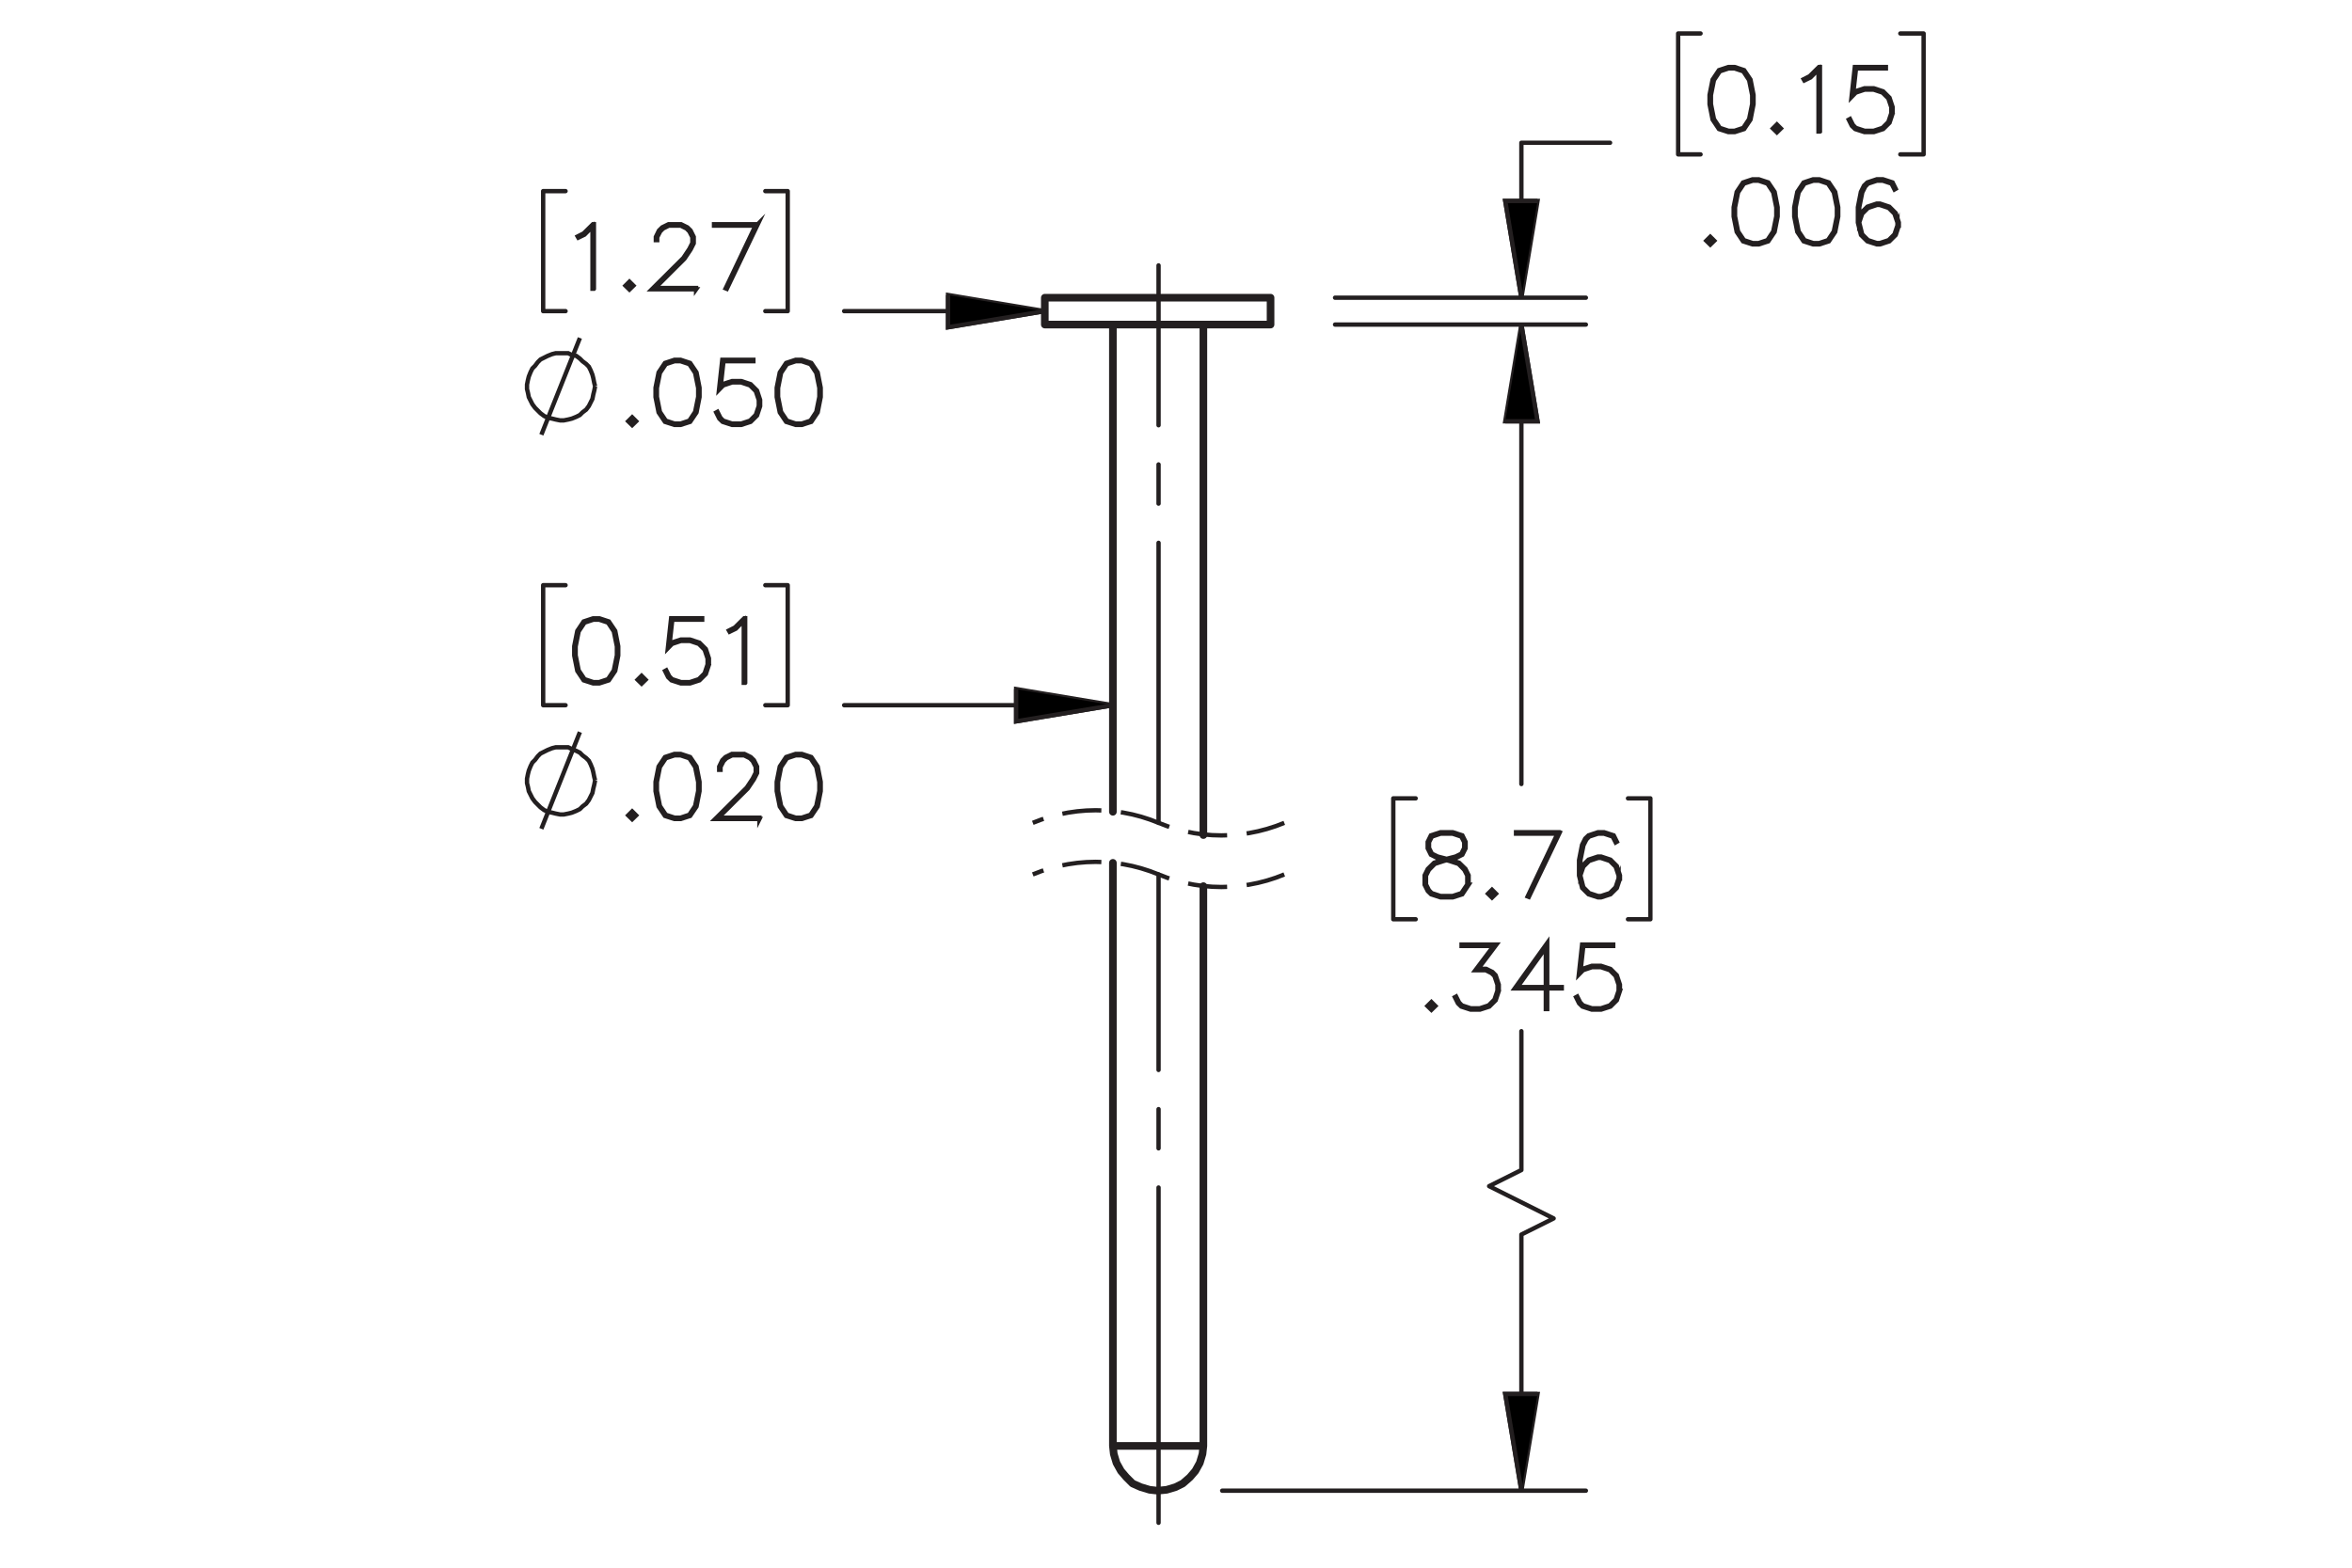 <?xml version="1.0" encoding="UTF-8"?><svg id="Layer_1" xmlns="http://www.w3.org/2000/svg" viewBox="0 0 216 144"><defs><style>.cls-1{stroke-dashoffset:12.405px;}.cls-1,.cls-2,.cls-3,.cls-4,.cls-5,.cls-6,.cls-7,.cls-8{stroke:#231f20;}.cls-1,.cls-2,.cls-3,.cls-4,.cls-7,.cls-8{fill:none;}.cls-1,.cls-2,.cls-4,.cls-5,.cls-7,.cls-8{stroke-width:.4px;}.cls-1,.cls-3,.cls-7,.cls-8{stroke-linecap:round;stroke-linejoin:round;}.cls-1,.cls-8{stroke-dasharray:0 0 0 0 43.2 3.6 3.6 3.6;}.cls-2{stroke-dasharray:0 0 3.6 1.8;stroke-dashoffset:-.005px;}.cls-2,.cls-4,.cls-5,.cls-6{stroke-miterlimit:10;}.cls-3{stroke-width:.7px;}.cls-6{stroke-width:.4px;}.cls-8{stroke-dashoffset:17.48px;}</style></defs><path class="cls-6" d="M54.541,26.519h-.128v-5.71l-.733.744-.569.276-.062-.109.55-.28.854-.845h.089v5.923Z"/><path class="cls-6" d="M58.172,26.238l-.367.358-.366-.358.366-.366.367.366ZM57.997,26.238l-.191-.19-.191.19.191.191.191-.191Z"/><path class="cls-6" d="M63.928,26.573h-4.064l2.897-2.884.55-.829.273-.545v-.525l-.273-.533-.261-.265-.538-.269h-1.085l-.534.269-.265.265-.273.533v.265h-.125v-.296l.285-.584.296-.292.585-.288h1.15l.581.288.296.292.289.584v.592l-.289.572-.565.845-2.695,2.686h3.763v.121Z"/><path class="cls-6" d="M69.595,20.595l-2.847,5.939-.109-.043,2.745-5.768h-3.81v-.128h4.021Z"/><path class="cls-4" d="M49.717,39.932l3.538-8.885M54.653,35.489l-.082-.329-.082-.411-.082-.329-.165-.411-.165-.329-.247-.247-.329-.247-.247-.247-.329-.247-.411-.082-.329-.165h-1.152l-.329.082-.411.165-.329.165-.329.165-.247.247-.247.329-.247.247-.165.329-.165.411-.082.329-.082.411v.411l.082.329.082.411.165.329.165.329.247.329.247.247.247.247.329.247.329.165.411.082.329.082.411.082h.329l.411-.082.329-.082.411-.165.329-.165.247-.247.329-.247.247-.329.165-.329.165-.329.082-.411.082-.329.082-.411"/><path class="cls-6" d="M58.423,38.694l-.367.358-.367-.358.367-.366.367.366ZM58.248,38.694l-.191-.19-.191.19.191.191.191-.191Z"/><path class="cls-6" d="M64.244,36.472l-.277,1.409-.585.868-.87.28h-.577l-.87-.28-.582-.868-.281-1.409v-.856l.281-1.409.582-.868.87-.288h.577l.87.288.585.868.277,1.409v.856ZM64.119,36.452v-.817l-.281-1.381-.535-.806-.808-.269h-.542l-.808.269-.539.806-.277,1.381v.817l.277,1.382.539.806.808.269h.542l.808-.269.535-.806.281-1.382Z"/><path class="cls-6" d="M69.808,37.309l-.285.86-.585.58-.862.28h-.854l-.862-.28-.305-.296-.281-.565.113-.062.277.549.258.265.815.269h.823l.815-.269.535-.537.273-.814v-.541l-.273-.814-.535-.533-.815-.273h-.823l-.815.273-.391.401.301-2.752h2.856v.128h-2.743l-.253,2.269.168-.16.862-.284h.854l.862.284.585.584.285.86v.576Z"/><path class="cls-6" d="M75.372,36.472l-.277,1.409-.585.868-.87.28h-.577l-.87-.28-.582-.868-.281-1.409v-.856l.281-1.409.582-.868.87-.288h.577l.87.288.585.868.277,1.409v.856ZM75.247,36.452v-.817l-.281-1.381-.535-.806-.808-.269h-.542l-.808.269-.539.806-.277,1.381v.817l.277,1.382.539.806.808.269h.542l.808-.269.535-.806.281-1.382Z"/><path class="cls-6" d="M56.778,60.216l-.277,1.409-.585.868-.87.28h-.577l-.87-.28-.582-.868-.281-1.409v-.856l.281-1.409.582-.868.87-.288h.577l.87.288.585.868.277,1.409v.856ZM56.653,60.196v-.817l-.281-1.381-.534-.806-.807-.269h-.542l-.808.269-.538.806-.277,1.381v.817l.277,1.382.538.806.808.269h.542l.807-.269.534-.806.281-1.382Z"/><path class="cls-6" d="M59.289,62.438l-.367.358-.366-.358.366-.366.367.366ZM59.114,62.438l-.191-.19-.191.19.191.191.191-.191Z"/><path class="cls-6" d="M65.108,61.053l-.285.86-.585.58-.862.28h-.854l-.862-.28-.304-.296-.281-.565.113-.062.277.549.257.265.815.269h.823l.815-.269.534-.537.273-.814v-.541l-.273-.814-.534-.533-.815-.273h-.823l-.815.273-.39.401.3-2.752h2.854v.128h-2.742l-.253,2.269.168-.16.862-.284h.854l.862.284.585.584.285.86v.576Z"/><path class="cls-6" d="M68.434,62.718h-.128v-5.71l-.733.744-.569.276-.062-.109.55-.28.854-.845h.089v5.923Z"/><path class="cls-4" d="M49.717,76.13l3.538-8.885M54.653,71.688l-.082-.329-.082-.411-.082-.329-.165-.411-.165-.329-.247-.247-.329-.247-.247-.247-.329-.165-.411-.165-.329-.165h-1.152l-.329.082-.411.165-.329.165-.329.165-.247.247-.247.329-.247.247-.165.329-.165.411-.082.329-.082.411v.411l.082.329.082.411.165.329.165.329.247.329.247.247.247.247.329.247.329.165.411.082.329.082.411.082h.329l.411-.082.329-.082.411-.165.329-.165.247-.247.329-.247.247-.329.165-.329.165-.329.082-.411.082-.329.082-.411"/><path class="cls-6" d="M58.423,74.894l-.367.358-.367-.358.367-.366.367.366ZM58.248,74.894l-.191-.19-.191.19.191.19.191-.19Z"/><path class="cls-6" d="M64.244,72.671l-.277,1.409-.585.868-.87.28h-.577l-.87-.28-.582-.868-.281-1.409v-.856l.281-1.409.582-.868.87-.288h.577l.87.288.585.868.277,1.409v.856ZM64.119,72.652v-.817l-.281-1.381-.535-.806-.808-.269h-.542l-.808.269-.539.806-.277,1.381v.817l.277,1.381.539.806.808.269h.542l.808-.269.535-.806.281-1.381Z"/><path class="cls-6" d="M69.745,75.228h-4.065l2.899-2.884.55-.829.273-.545v-.525l-.273-.533-.262-.265-.538-.269h-1.085l-.534.269-.266.265-.273.533v.265h-.125v-.296l.285-.584.296-.292.585-.288h1.151l.581.288.297.292.289.584v.592l-.289.572-.566.845-2.696,2.685h3.765v.121Z"/><path class="cls-6" d="M75.372,72.671l-.277,1.409-.585.868-.87.28h-.577l-.87-.28-.582-.868-.281-1.409v-.856l.281-1.409.582-.868.87-.288h.577l.87.288.585.868.277,1.409v.856ZM75.247,72.652v-.817l-.281-1.381-.535-.806-.808-.269h-.542l-.808.269-.539.806-.277,1.381v.817l.277,1.381.539.806.808.269h.542l.808-.269.535-.806.281-1.381Z"/><path class="cls-6" d="M161.039,9.577l-.277,1.409-.585.868-.869.28h-.577l-.87-.28-.581-.868-.28-1.409v-.856l.28-1.409.581-.868.87-.288h.577l.869.288.585.868.277,1.409v.856ZM160.914,9.557v-.817l-.28-1.381-.535-.806-.807-.269h-.542l-.808.269-.538.806-.277,1.381v.817l.277,1.382.538.806.808.269h.542l.807-.269.535-.806.28-1.382Z"/><path class="cls-6" d="M163.551,11.799l-.366.358-.367-.358.367-.366.366.366ZM163.375,11.799l-.19-.19-.191.19.191.191.19-.191Z"/><path class="cls-6" d="M167.135,12.079h-.129v-5.71l-.733.744-.569.276-.062-.109.55-.28.855-.845h.09v5.923Z"/><path class="cls-6" d="M173.815,10.414l-.285.86-.585.58-.861.28h-.855l-.861-.28-.305-.296-.28-.565.113-.062.276.549.258.265.815.269h.823l.815-.269.535-.537.273-.814v-.541l-.273-.814-.535-.533-.815-.273h-.823l-.815.273-.391.401.301-2.752h2.854v.128h-2.741l-.254,2.269.168-.16.861-.284h.855l.861.284.585.584.285.86v.576Z"/><path class="cls-6" d="M157.433,22.113l-.367.358-.366-.358.366-.366.367.366ZM157.257,22.113l-.191-.19-.19.19.19.191.191-.191Z"/><path class="cls-6" d="M163.254,19.891l-.277,1.409-.585.868-.87.28h-.577l-.87-.28-.581-.868-.281-1.409v-.856l.281-1.409.581-.868.87-.288h.577l.87.288.585.868.277,1.409v.856ZM163.129,19.871v-.817l-.28-1.381-.535-.806-.808-.269h-.542l-.808.269-.538.806-.277,1.381v.817l.277,1.382.538.806.808.269h.542l.808-.269.535-.806.28-1.382Z"/><path class="cls-6" d="M168.817,19.891l-.277,1.409-.585.868-.87.28h-.577l-.87-.28-.581-.868-.281-1.409v-.856l.281-1.409.581-.868.87-.288h.577l.87.288.585.868.277,1.409v.856ZM168.692,19.871v-.817l-.28-1.381-.535-.806-.808-.269h-.542l-.808.269-.538.806-.277,1.381v.817l.277,1.382.538.806.808.269h.542l.808-.269.535-.806.28-1.382Z"/><path class="cls-6" d="M174.381,20.727l-.285.86-.585.58-.862.28h-.296l-.862-.28-.586-.58-.284-1.14v-1.413l.276-1.409.289-.576.305-.292.862-.288h.577l.878.288.288.58-.112.066-.273-.537-.8-.269h-.542l-.815.269-.254.265-.273.541-.28,1.381v.997l.159-.479.586-.584.862-.288h.296l.862.288.585.584.285.86v.296ZM174.256,20.708v-.261l-.273-.814-.535-.533-.815-.273h-.265l-.815.273-.535.533-.273.806.273,1.082.535.537.815.269h.265l.815-.269.535-.537.273-.814Z"/><path class="cls-6" d="M134.874,81.269l-.581.876-.87.28h-1.136l-.862-.28-.304-.296-.289-.58v-.868l.289-.583.581-.572.89-.296-.601-.144-.586-.296-.292-.588v-.592l.292-.596.882-.288h1.136l.878.288.296.596v.592l-.296.588-.585.296-.598.144.031.008.855.288.585.572.285.583v.868ZM134.749,81.238v-.806l-.273-.533-.535-.545-.823-.269-.265-.073-.262.073-.823.269-.538.545-.27.533v.806l.27.533.257.265.815.269h1.101l.808-.269.538-.798ZM134.469,77.892v-.529l-.266-.518-.8-.269h-1.101l-.8.269-.265.518v.529l.265.525.535.261.815.21.815-.21.534-.261.266-.525Z"/><path class="cls-6" d="M137.387,82.091l-.367.358-.366-.358.366-.366.367.366ZM137.211,82.091l-.191-.19-.19.19.19.19.191-.19Z"/><path class="cls-6" d="M143.251,76.447l-2.848,5.939-.109-.043,2.746-5.768h-3.812v-.129h4.022Z"/><path class="cls-6" d="M148.772,80.705l-.285.86-.585.58-.862.28h-.296l-.862-.28-.586-.58-.284-1.141v-1.412l.276-1.409.289-.576.305-.292.862-.288h.577l.878.288.288.58-.112.066-.273-.537-.8-.269h-.542l-.815.269-.254.265-.273.541-.28,1.382v.996l.159-.478.586-.584.862-.288h.296l.862.288.585.584.285.859v.296ZM148.647,80.686v-.261l-.273-.814-.535-.533-.815-.272h-.265l-.815.272-.535.533-.273.806.273,1.082.535.537.815.269h.265l.815-.269.535-.537.273-.814Z"/><path class="cls-6" d="M131.823,92.404l-.367.358-.366-.358.366-.366.367.366ZM131.648,92.404l-.191-.19-.19.19.19.19.191-.19Z"/><path class="cls-6" d="M137.644,91.019l-.285.86-.585.58-.862.28h-.855l-.862-.28-.304-.296-.281-.565.113-.062.277.549.257.265.815.269h.823l.815-.269.535-.537.273-.814v-.541l-.273-.812-.266-.254-.534-.272h-.952l1.678-2.231h-2.946v-.129h3.203l-1.678,2.231h.727l.585.288.296.304.285.86v.575Z"/><path class="cls-6" d="M143.427,90.793h-1.335v1.892h-.128v-1.892h-2.86l2.988-4.168v4.04h1.335v.128ZM141.964,90.665v-3.64l-2.606,3.64h2.606Z"/><path class="cls-6" d="M148.772,91.019l-.285.86-.585.58-.862.28h-.855l-.862-.28-.304-.296-.281-.565.113-.062.277.549.257.265.815.269h.823l.815-.269.535-.537.273-.814v-.541l-.273-.812-.535-.533-.815-.273h-.823l-.815.273-.39.4.3-2.752h2.856v.129h-2.743l-.253,2.269.167-.159.862-.284h.855l.862.284.585.584.285.86v.575Z"/><polyline class="cls-2" points="117.948 80.321 117.158 80.625 116.352 80.883 115.532 81.096 114.701 81.261 113.863 81.381 113.02 81.452 112.173 81.476 111.327 81.452 110.483 81.381 109.645 81.261 108.814 81.096 107.995 80.883 107.189 80.625 106.398 80.321"/><polyline class="cls-2" points="106.398 80.321 105.607 80.017 104.801 79.759 103.982 79.546 103.151 79.381 102.312 79.261 101.469 79.19 100.623 79.166 99.776 79.19 98.933 79.261 98.094 79.381 97.264 79.546 96.444 79.759 95.638 80.017 94.847 80.321"/><polyline class="cls-2" points="117.948 75.582 117.158 75.886 116.352 76.144 115.532 76.357 114.701 76.523 113.863 76.642 113.02 76.714 112.173 76.737 111.327 76.714 110.483 76.642 109.645 76.523 108.814 76.357 107.995 76.144 107.189 75.886 106.398 75.582"/><polyline class="cls-2" points="106.398 75.582 105.607 75.279 104.801 75.02 103.982 74.807 103.151 74.642 102.312 74.523 101.469 74.451 100.623 74.427 99.776 74.451 98.933 74.523 98.094 74.642 97.264 74.807 96.444 75.02 95.638 75.279 94.847 75.582"/><path class="cls-4" d="M139.719,136.927l-1.481-8.885h2.962l-1.481,8.885M139.719,29.813l1.481,8.885h-2.962l1.481-8.885M139.719,27.345l-1.481-8.885h2.962l-1.481,8.885M139.719,29.813l1.481,8.885h-2.962l1.481-8.885M102.204,64.777l-8.885,1.481v-2.962l8.885,1.481M95.952,28.579l-8.885,1.481v-2.962l8.885,1.481"/><line class="cls-1" x1="106.398" y1="139.875" x2="106.398" y2="80.321"/><line class="cls-8" x1="106.398" y1="75.582" x2="106.398" y2="24.378"/><path class="cls-7" d="M139.719,107.474v-12.752M136.757,108.955l2.962-1.481M142.681,111.917l-5.923-2.962M139.719,113.398l2.962-1.481M139.719,136.927v-23.529M139.719,29.813v42.204M112.241,136.927h33.401M122.607,29.813h23.035M151.566,84.439h-2.057M151.566,73.333v11.106M149.509,73.333h2.057M127.955,84.439h2.057M127.955,73.333v11.106M130.011,73.333h-2.057M139.719,29.813v17.77M139.719,13.112v14.232M147.864,13.112h-8.145M122.607,27.345h23.035M122.607,29.813h23.035M176.658,14.181h-2.139M176.658,3.075v11.106M174.519,3.075h2.139M154.116,14.181h2.057M154.116,3.075v11.106M156.173,3.075h-2.057M102.204,64.777h-24.681M72.341,64.777h-2.057M72.341,53.753v11.024M70.284,53.753h2.057M49.882,64.777h2.057M49.882,53.753v11.024M51.938,53.753h-2.057M95.952,28.579h-18.428M72.341,28.579h-2.057M72.341,17.555v11.024M70.284,17.555h2.057M49.882,28.579h2.057M49.882,17.555v11.024M51.938,17.555h-2.057"/><path class="cls-5" d="M139.719,136.927l-1.481-8.885h2.962M139.719,29.813l1.481,8.885h-2.962M139.719,27.345l-1.481-8.885h2.962M139.719,29.813l1.481,8.885h-2.962M102.204,64.777l-8.885,1.481v-2.962M95.952,28.579l-8.885,1.481v-2.962"/><path class="cls-3" d="M102.204,132.813h8.309M102.204,132.813l.082.74.247.823.411.74.494.576.576.576.74.329.823.247.74.082.823-.082.823-.247.658-.329.658-.576.494-.576.411-.74.247-.823.082-.74M110.514,132.813v-51.418M102.204,79.256v53.557M95.952,27.345h20.732M95.952,29.813h20.732M110.514,76.706V29.813M102.204,29.813v44.754M116.684,29.813v-2.468M95.952,27.345v2.468"/></svg>